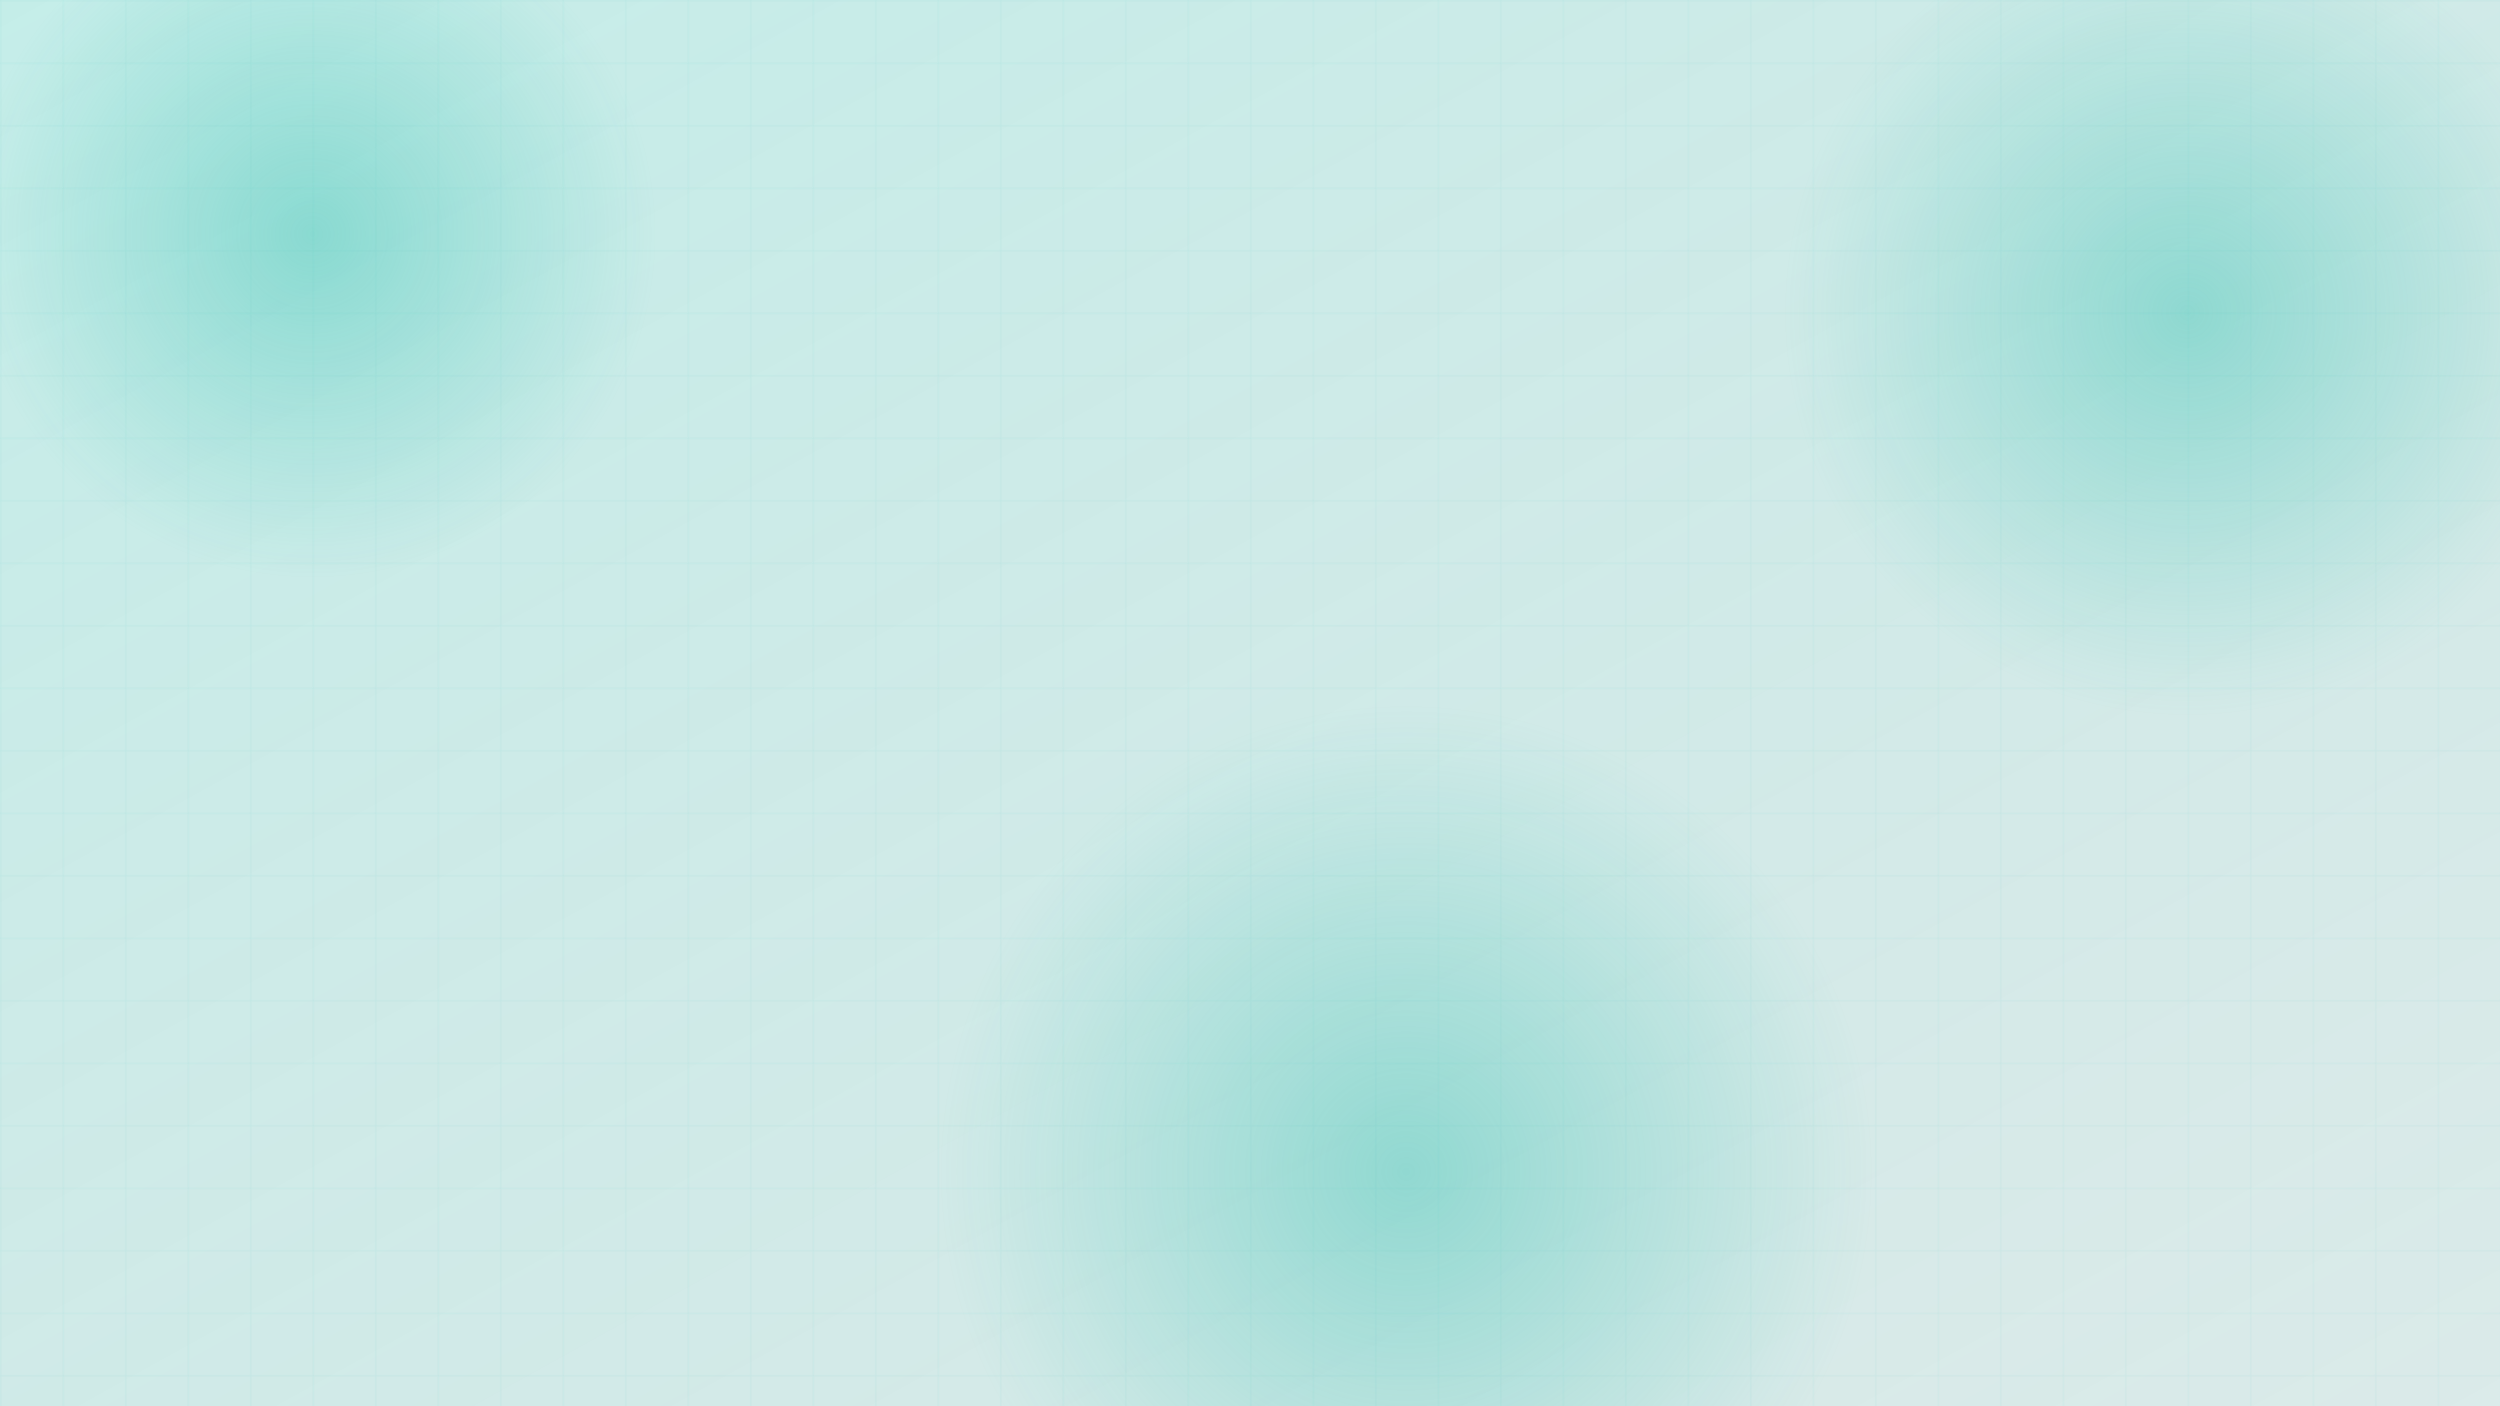 <svg xmlns="http://www.w3.org/2000/svg" width="1600" height="900" viewBox="0 0 1600 900">
  <defs>
    <linearGradient id="g1" x1="0" y1="0" x2="1" y2="1">
      <stop offset="0" stop-color="#14B8A6" stop-opacity="0.25"/>
      <stop offset="1" stop-color="#0F766E" stop-opacity="0.15"/>
    </linearGradient>
    <radialGradient id="blob" cx="50%" cy="50%" r="50%">
      <stop offset="0%" stop-color="#14B8A6" stop-opacity="0.35"/>
      <stop offset="100%" stop-color="#14B8A6" stop-opacity="0"/>
    </radialGradient>
    <pattern id="grid" width="40" height="40" patternUnits="userSpaceOnUse">
      <path d="M 40 0 L 0 0 0 40" fill="none" stroke="#0ea5a6" stroke-opacity="0.08" stroke-width="1"/>
    </pattern>
  </defs>

  <rect width="100%" height="100%" fill="url(#g1)"/>
  <rect width="100%" height="100%" fill="url(#grid)"/>

  <circle cx="200" cy="150" r="220" fill="url(#blob)"/>
  <circle cx="1400" cy="200" r="260" fill="url(#blob)"/>
  <circle cx="900" cy="750" r="300" fill="url(#blob)"/>
</svg>
